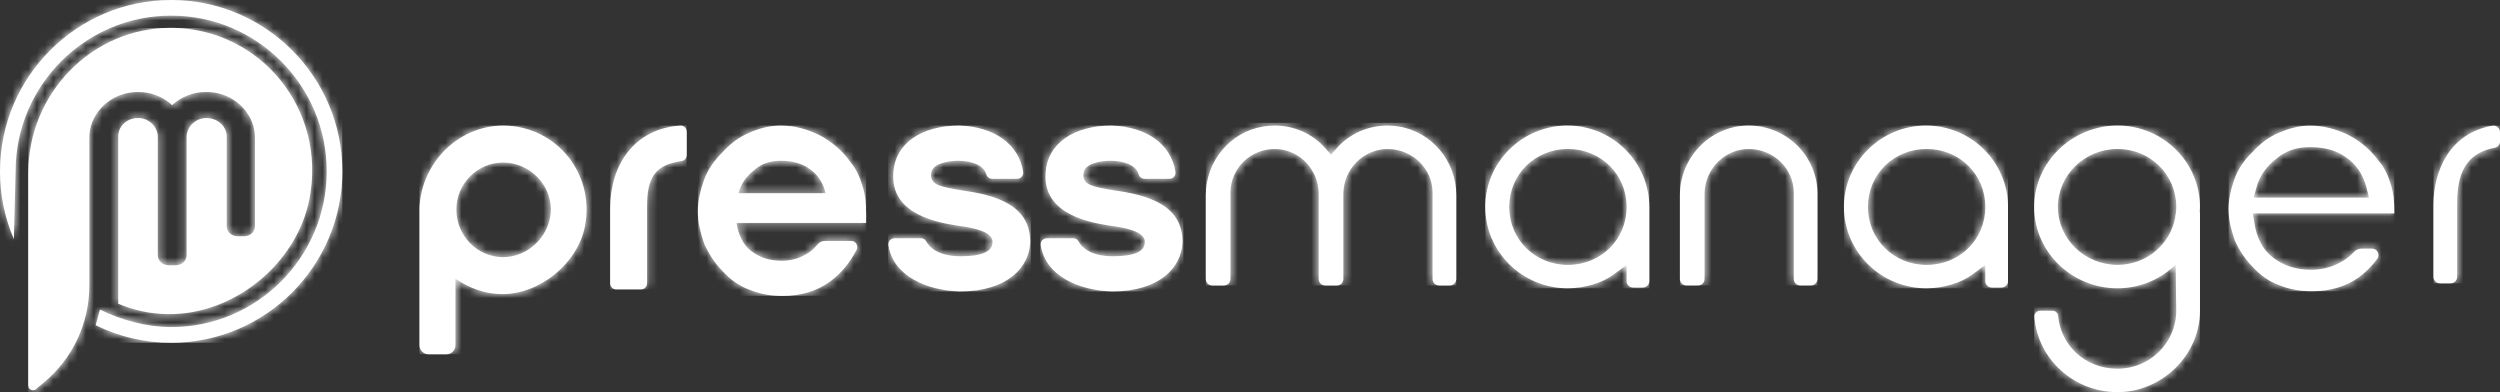<svg width="306" height="48" viewBox="0 0 306 48" fill="none" xmlns="http://www.w3.org/2000/svg">
<rect x="0" y="0" width="306" height="48" fill="#333333" stroke="none"/>
<g clip-path="url(#clip0_50092_1063)">
<path d="M276.189 22.955C276.586 21.528 277.371 20.398 278.656 19.401C279.743 18.474 281.115 18.003 282.743 18.003C284.532 18.003 286.007 18.421 287.127 19.244C288.392 20.084 289.243 21.342 289.66 22.98L289.97 24.197H275.846L276.189 22.959V22.955ZM278.982 16.227C277.772 16.724 276.681 17.527 275.619 18.698L275.581 18.735C274.647 19.654 273.945 20.709 273.548 21.788C273.028 23.199 272.776 24.436 272.776 25.57C272.776 26.89 273.069 28.036 273.54 29.443C274.131 30.709 274.895 31.843 275.701 32.637L275.738 32.674C276.697 33.725 277.763 34.466 278.912 34.88L278.953 34.896C280.197 35.405 281.474 35.645 282.978 35.645C285.226 35.645 287.152 35.074 288.706 33.953C289.574 33.324 290.326 32.567 290.983 31.669C291.359 31.152 290.975 30.432 290.334 30.432H289.028C288.693 30.432 288.371 30.577 288.144 30.821C287.603 31.412 287.028 31.834 286.305 32.194C285.355 32.724 284.131 33.018 282.859 33.018C281.036 33.018 279.511 32.526 278.201 31.516C276.986 30.585 276.222 29.149 275.924 27.246L275.751 26.12H293.066V26.042C293.066 24.565 292.925 23.435 292.64 22.591C292.272 21.375 291.83 20.493 291.28 19.86L291.218 19.782C290.301 18.474 289.02 17.357 287.516 16.559C285.9 15.76 284.375 15.383 282.743 15.383C281.528 15.383 280.226 15.677 278.986 16.236" fill="white"/>
<mask id="mask0_50092_1063" style="mask-type:luminance" maskUnits="userSpaceOnUse" x="272" y="15" width="22" height="21">
<path d="M276.189 22.955C276.586 21.528 277.371 20.398 278.656 19.401C279.743 18.474 281.115 18.003 282.743 18.003C284.532 18.003 286.007 18.421 287.127 19.244C288.392 20.084 289.243 21.342 289.66 22.98L289.97 24.197H275.846L276.189 22.959V22.955ZM278.982 16.227C277.772 16.724 276.681 17.527 275.619 18.698L275.581 18.735C274.647 19.654 273.945 20.709 273.548 21.788C273.028 23.199 272.776 24.436 272.776 25.57C272.776 26.89 273.069 28.036 273.54 29.443C274.131 30.709 274.895 31.843 275.701 32.637L275.738 32.674C276.697 33.725 277.763 34.466 278.912 34.88L278.953 34.896C280.197 35.405 281.474 35.645 282.978 35.645C285.226 35.645 287.152 35.074 288.706 33.953C289.574 33.324 290.326 32.567 290.983 31.669C291.359 31.152 290.975 30.432 290.334 30.432H289.028C288.693 30.432 288.371 30.577 288.144 30.821C287.603 31.412 287.028 31.834 286.305 32.194C285.355 32.724 284.131 33.018 282.859 33.018C281.036 33.018 279.511 32.526 278.201 31.516C276.986 30.585 276.222 29.149 275.924 27.246L275.751 26.12H293.066V26.042C293.066 24.565 292.925 23.435 292.64 22.591C292.272 21.375 291.83 20.493 291.28 19.86L291.218 19.782C290.301 18.474 289.02 17.357 287.516 16.559C285.9 15.76 284.375 15.383 282.743 15.383C281.528 15.383 280.226 15.677 278.986 16.236" fill="white"/>
</mask>
<g mask="url(#mask0_50092_1063)">
<path d="M293.066 15.375H272.776V35.645H293.066V15.375Z" fill="white"/>
</g>
<path d="M305.083 15.388C299.789 16.29 297.855 20.99 297.855 25.074V33.895C297.855 34.329 298.21 34.677 298.649 34.677H299.963C300.401 34.677 300.756 34.325 300.756 33.895V24.838C300.756 20.27 302.545 18.652 305.36 18.077C305.731 18.003 306 17.684 306 17.312V16.165C306 15.731 305.641 15.379 305.219 15.379C305.174 15.379 305.132 15.379 305.087 15.392" fill="white"/>
<mask id="mask1_50092_1063" style="mask-type:luminance" maskUnits="userSpaceOnUse" x="297" y="15" width="9" height="20">
<path d="M305.083 15.388C299.789 16.29 297.855 20.99 297.855 25.074V33.895C297.855 34.329 298.21 34.677 298.649 34.677H299.963C300.401 34.677 300.756 34.325 300.756 33.895V24.838C300.756 20.27 302.545 18.652 305.36 18.077C305.731 18.003 306 17.684 306 17.312V16.165C306 15.731 305.641 15.379 305.219 15.379C305.174 15.379 305.132 15.379 305.087 15.392" fill="white"/>
</mask>
<g mask="url(#mask1_50092_1063)">
<path d="M306 15.375H297.859V34.677H306V15.375Z" fill="white"/>
</g>
<path d="M184.727 25.33C184.727 21.35 187.884 18.234 191.913 18.234C195.942 18.234 199.099 21.35 199.099 25.33C199.099 29.311 195.942 32.426 191.913 32.426C187.884 32.426 184.727 29.311 184.727 25.33ZM181.797 25.33C181.797 30.821 186.33 35.285 191.896 35.285C193.954 35.285 196.107 34.64 197.508 33.601L199.095 32.426V34.408C199.095 34.843 199.45 35.19 199.888 35.19H201.078C201.516 35.19 201.872 34.838 201.872 34.408V25.33C201.872 19.84 197.376 15.371 191.847 15.371C186.318 15.371 181.793 19.835 181.793 25.33" fill="white"/>
<mask id="mask2_50092_1063" style="mask-type:luminance" maskUnits="userSpaceOnUse" x="181" y="15" width="21" height="21">
<path d="M184.727 25.33C184.727 21.35 187.884 18.234 191.913 18.234C195.942 18.234 199.099 21.35 199.099 25.33C199.099 29.311 195.942 32.426 191.913 32.426C187.884 32.426 184.727 29.311 184.727 25.33ZM181.797 25.33C181.797 30.821 186.33 35.285 191.896 35.285C193.954 35.285 196.107 34.64 197.508 33.601L199.095 32.426V34.408C199.095 34.843 199.45 35.19 199.888 35.19H201.078C201.516 35.19 201.872 34.838 201.872 34.408V25.33C201.872 19.84 197.376 15.371 191.847 15.371C186.318 15.371 181.793 19.835 181.793 25.33" fill="white"/>
</mask>
<g mask="url(#mask2_50092_1063)">
<path d="M201.876 15.375H181.797V35.29H201.876V15.375Z" fill="white"/>
</g>
<path d="M228.633 25.33C228.633 21.35 231.79 18.234 235.819 18.234C239.849 18.234 243.006 21.35 243.006 25.33C243.006 29.311 239.849 32.426 235.819 32.426C231.79 32.426 228.633 29.311 228.633 25.33ZM225.699 25.33C225.699 30.821 230.232 35.285 235.803 35.285C237.861 35.285 240.014 34.64 241.415 33.601L243.002 32.426V34.408C243.002 34.843 243.357 35.19 243.795 35.19H244.985C245.423 35.19 245.779 34.838 245.779 34.408V25.33C245.779 19.84 241.283 15.371 235.753 15.371C230.224 15.371 225.699 19.835 225.699 25.33Z" fill="white"/>
<mask id="mask3_50092_1063" style="mask-type:luminance" maskUnits="userSpaceOnUse" x="225" y="15" width="21" height="21">
<path d="M228.633 25.33C228.633 21.35 231.79 18.234 235.819 18.234C239.849 18.234 243.006 21.35 243.006 25.33C243.006 29.311 239.849 32.426 235.819 32.426C231.79 32.426 228.633 29.311 228.633 25.33ZM225.699 25.33C225.699 30.821 230.232 35.285 235.803 35.285C237.861 35.285 240.014 34.64 241.415 33.601L243.002 32.426V34.408C243.002 34.843 243.357 35.19 243.795 35.19H244.985C245.423 35.19 245.779 34.838 245.779 34.408V25.33C245.779 19.84 241.283 15.371 235.753 15.371C230.224 15.371 225.699 19.835 225.699 25.33Z" fill="white"/>
</mask>
<g mask="url(#mask3_50092_1063)">
<path d="M245.779 15.375H225.699V35.29H245.779V15.375Z" fill="white"/>
</g>
<path d="M251.886 25.33C251.886 21.416 255.163 18.234 259.192 18.234C263.221 18.234 266.379 21.416 266.379 25.33C266.379 25.682 266.346 26.021 266.296 26.36H266.251V26.629C265.631 29.923 262.705 32.422 259.192 32.422C255.163 32.422 251.886 29.24 251.886 25.326M248.985 25.33C248.985 30.821 253.564 35.285 259.188 35.285C261.961 35.285 264.474 34.176 266.3 32.381L266.374 38.037C266.374 41.951 263.151 45.133 259.188 45.133C255.225 45.133 252.229 42.273 251.911 38.645C251.882 38.297 251.572 38.037 251.221 38.037H249.709C249.295 38.037 248.981 38.392 249.014 38.806C249.419 43.937 253.829 47.996 259.188 47.996C264.548 47.996 269.275 43.531 269.275 38.037V25.992H269.242C269.259 25.773 269.275 25.554 269.275 25.33C269.275 19.84 264.75 15.371 259.188 15.371C253.626 15.371 248.985 19.835 248.985 25.33Z" fill="white"/>
<mask id="mask4_50092_1063" style="mask-type:luminance" maskUnits="userSpaceOnUse" x="248" y="15" width="22" height="33">
<path d="M251.886 25.33C251.886 21.416 255.163 18.234 259.192 18.234C263.221 18.234 266.379 21.416 266.379 25.33C266.379 25.682 266.346 26.021 266.296 26.36H266.251V26.629C265.631 29.923 262.705 32.422 259.192 32.422C255.163 32.422 251.886 29.24 251.886 25.326M248.985 25.33C248.985 30.821 253.564 35.285 259.188 35.285C261.961 35.285 264.474 34.176 266.3 32.381L266.374 38.037C266.374 41.951 263.151 45.133 259.188 45.133C255.225 45.133 252.229 42.273 251.911 38.645C251.882 38.297 251.572 38.037 251.221 38.037H249.709C249.295 38.037 248.981 38.392 249.014 38.806C249.419 43.937 253.829 47.996 259.188 47.996C264.548 47.996 269.275 43.531 269.275 38.037V25.992H269.242C269.259 25.773 269.275 25.554 269.275 25.33C269.275 19.84 264.75 15.371 259.188 15.371C253.626 15.371 248.985 19.835 248.985 25.33Z" fill="white"/>
</mask>
<g mask="url(#mask4_50092_1063)">
<path d="M269.275 15.375H248.981V48H269.275V15.375Z" fill="white"/>
</g>
<path d="M213.715 15.379C209.161 15.549 205.62 19.389 205.62 23.886V34.151C205.62 34.586 205.975 34.934 206.413 34.934H207.843C208.281 34.934 208.637 34.582 208.637 34.151V23.725C208.637 20.709 211.137 18.16 214.186 18.238C217.158 18.317 219.554 20.675 219.554 23.568V34.151C219.554 34.586 219.91 34.934 220.348 34.934H221.658C222.096 34.934 222.451 34.582 222.451 34.151V23.683C222.451 19.103 218.674 15.371 214.034 15.371C213.926 15.371 213.819 15.371 213.711 15.375" fill="white"/>
<mask id="mask5_50092_1063" style="mask-type:luminance" maskUnits="userSpaceOnUse" x="205" y="15" width="18" height="20">
<path d="M213.715 15.379C209.161 15.549 205.62 19.389 205.62 23.886V34.151C205.62 34.586 205.975 34.934 206.413 34.934H207.843C208.281 34.934 208.637 34.582 208.637 34.151V23.725C208.637 20.709 211.137 18.16 214.186 18.238C217.158 18.317 219.554 20.675 219.554 23.568V34.151C219.554 34.586 219.91 34.934 220.348 34.934H221.658C222.096 34.934 222.451 34.582 222.451 34.151V23.683C222.451 19.103 218.674 15.371 214.034 15.371C213.926 15.371 213.819 15.371 213.711 15.375" fill="white"/>
</mask>
<g mask="url(#mask5_50092_1063)">
<path d="M222.46 15.375H205.624V34.938H222.46V15.375Z" fill="white"/>
</g>
<path d="M154.655 15.483C150.543 16.137 147.589 19.765 147.589 23.878V34.156C147.589 34.59 147.944 34.938 148.382 34.938H149.816C150.254 34.938 150.609 34.586 150.609 34.156V23.572C150.609 20.543 153.18 18.098 156.279 18.247C159.18 18.387 161.407 20.858 161.407 23.725V34.156C161.407 34.59 161.763 34.938 162.201 34.938H163.635C164.073 34.938 164.428 34.586 164.428 34.156V23.729C164.428 20.717 166.928 18.164 169.978 18.242C172.949 18.321 175.346 20.68 175.346 23.572V34.156C175.346 34.59 175.701 34.938 176.139 34.938H177.453C177.892 34.938 178.247 34.586 178.247 34.156V23.87C178.247 19.757 175.288 16.128 171.172 15.479C168.308 15.028 165.486 16.041 163.664 18.094L162.92 18.933L162.172 18.094C160.639 16.364 158.391 15.371 156.01 15.371C155.564 15.371 155.11 15.408 154.655 15.479" fill="white"/>
<mask id="mask6_50092_1063" style="mask-type:luminance" maskUnits="userSpaceOnUse" x="147" y="15" width="32" height="20">
<path d="M154.655 15.483C150.543 16.137 147.589 19.765 147.589 23.878V34.156C147.589 34.59 147.944 34.938 148.382 34.938H149.816C150.254 34.938 150.609 34.586 150.609 34.156V23.572C150.609 20.543 153.18 18.098 156.279 18.247C159.18 18.387 161.407 20.858 161.407 23.725V34.156C161.407 34.59 161.763 34.938 162.201 34.938H163.635C164.073 34.938 164.428 34.586 164.428 34.156V23.729C164.428 20.717 166.928 18.164 169.978 18.242C172.949 18.321 175.346 20.68 175.346 23.572V34.156C175.346 34.59 175.701 34.938 176.139 34.938H177.453C177.892 34.938 178.247 34.586 178.247 34.156V23.87C178.247 19.757 175.288 16.128 171.172 15.479C168.308 15.028 165.486 16.041 163.664 18.094L162.92 18.933L162.172 18.094C160.639 16.364 158.391 15.371 156.01 15.371C155.564 15.371 155.11 15.408 154.655 15.479" fill="white"/>
</mask>
<g mask="url(#mask6_50092_1063)">
<path d="M178.247 15.032H147.593V34.938H178.247V15.032Z" fill="white"/>
</g>
<path d="M92.359 20.779C93.239 20.005 94.343 19.678 95.553 19.678C96.983 19.678 98.198 20.009 99.078 20.671C100.07 21.333 100.731 22.326 101.062 23.65H90.38C90.71 22.438 91.371 21.557 92.363 20.783M91.698 16.256C90.376 16.807 89.276 17.688 88.284 18.793C87.404 19.674 86.632 20.775 86.189 21.991C85.747 23.203 85.417 24.527 85.417 25.852C85.417 27.283 85.747 28.5 86.189 29.824C86.739 31.036 87.512 32.248 88.392 33.13C89.384 34.23 90.483 35.004 91.694 35.447C93.016 35.997 94.338 36.22 95.768 36.22C97.971 36.22 99.954 35.67 101.607 34.454C102.963 33.456 104.021 32.166 104.847 30.577C105.103 30.084 104.756 29.493 104.198 29.493H100.942C100.603 29.493 100.293 29.65 100.078 29.91C99.624 30.469 99.128 30.899 98.413 31.255C97.64 31.698 96.653 31.917 95.661 31.917C94.12 31.917 92.909 31.474 91.917 30.705C90.925 29.931 90.376 28.719 90.152 27.287H106.013V26.294C106.013 24.97 105.901 23.758 105.57 22.765C105.24 21.66 104.798 20.667 104.136 19.898C103.145 18.462 101.822 17.361 100.392 16.587C98.851 15.814 97.31 15.375 95.545 15.375C94.223 15.375 92.9 15.706 91.69 16.256" fill="white"/>
<mask id="mask7_50092_1063" style="mask-type:luminance" maskUnits="userSpaceOnUse" x="85" y="15" width="22" height="22">
<path d="M92.359 20.779C93.239 20.005 94.343 19.678 95.553 19.678C96.983 19.678 98.198 20.009 99.078 20.671C100.07 21.333 100.731 22.326 101.062 23.65H90.38C90.71 22.438 91.371 21.557 92.363 20.783M91.698 16.256C90.376 16.807 89.276 17.688 88.284 18.793C87.404 19.674 86.632 20.775 86.189 21.991C85.747 23.203 85.417 24.527 85.417 25.852C85.417 27.283 85.747 28.5 86.189 29.824C86.739 31.036 87.512 32.248 88.392 33.13C89.384 34.23 90.483 35.004 91.694 35.447C93.016 35.997 94.338 36.22 95.768 36.22C97.971 36.22 99.954 35.67 101.607 34.454C102.963 33.456 104.021 32.166 104.847 30.577C105.103 30.084 104.756 29.493 104.198 29.493H100.942C100.603 29.493 100.293 29.65 100.078 29.91C99.624 30.469 99.128 30.899 98.413 31.255C97.64 31.698 96.653 31.917 95.661 31.917C94.12 31.917 92.909 31.474 91.917 30.705C90.925 29.931 90.376 28.719 90.152 27.287H106.013V26.294C106.013 24.97 105.901 23.758 105.57 22.765C105.24 21.66 104.798 20.667 104.136 19.898C103.145 18.462 101.822 17.361 100.392 16.587C98.851 15.814 97.31 15.375 95.545 15.375C94.223 15.375 92.9 15.706 91.69 16.256" fill="white"/>
</mask>
<g mask="url(#mask7_50092_1063)">
<path d="M106.017 15.375H85.421V36.216H106.017V15.375Z" fill="white"/>
</g>
<path d="M83.264 15.375C77.611 15.752 74.685 20.22 74.685 25.496V34.685C74.685 35.091 75.011 35.418 75.42 35.418H78.466C78.871 35.418 79.201 35.091 79.201 34.685V25.272C79.201 21.846 80.082 20.179 83.408 19.72C83.772 19.67 84.049 19.36 84.049 18.991V16.108C84.049 15.698 83.718 15.371 83.317 15.371C83.301 15.371 83.284 15.371 83.268 15.371" fill="white"/>
<mask id="mask8_50092_1063" style="mask-type:luminance" maskUnits="userSpaceOnUse" x="74" y="15" width="11" height="21">
<path d="M83.264 15.375C77.611 15.752 74.685 20.22 74.685 25.496V34.685C74.685 35.091 75.011 35.418 75.42 35.418H78.466C78.871 35.418 79.201 35.091 79.201 34.685V25.272C79.201 21.846 80.082 20.179 83.408 19.72C83.772 19.67 84.049 19.36 84.049 18.991V16.108C84.049 15.698 83.718 15.371 83.317 15.371C83.301 15.371 83.284 15.371 83.268 15.371" fill="white"/>
</mask>
<g mask="url(#mask8_50092_1063)">
<path d="M84.045 15.375H74.685V35.422H84.045V15.375Z" fill="white"/>
</g>
<path d="M55.858 25.628C55.858 22.541 58.391 19.893 61.585 19.893C64.779 19.893 67.424 22.541 67.424 25.628C67.424 28.715 64.779 31.474 61.585 31.474C58.391 31.474 55.858 28.826 55.858 25.628ZM51.349 25.852V42.261C51.349 42.869 51.841 43.362 52.448 43.362H54.647C55.254 43.362 55.746 42.869 55.746 42.261V34.123C57.523 35.298 59.321 35.956 61.333 35.997C66.003 36.088 70.726 32.261 71.602 27.668C72.838 21.213 68.052 15.45 61.705 15.375C61.668 15.375 61.627 15.375 61.589 15.375C55.94 15.375 51.341 20.183 51.341 25.852" fill="white"/>
<mask id="mask9_50092_1063" style="mask-type:luminance" maskUnits="userSpaceOnUse" x="51" y="15" width="21" height="29">
<path d="M55.858 25.628C55.858 22.541 58.391 19.893 61.585 19.893C64.779 19.893 67.424 22.541 67.424 25.628C67.424 28.715 64.779 31.474 61.585 31.474C58.391 31.474 55.858 28.826 55.858 25.628ZM51.349 25.852V42.261C51.349 42.869 51.841 43.362 52.448 43.362H54.647C55.254 43.362 55.746 42.869 55.746 42.261V34.123C57.523 35.298 59.321 35.956 61.333 35.997C66.003 36.088 70.726 32.261 71.602 27.668C72.838 21.213 68.052 15.45 61.705 15.375C61.668 15.375 61.627 15.375 61.589 15.375C55.94 15.375 51.341 20.183 51.341 25.852" fill="white"/>
</mask>
<g mask="url(#mask9_50092_1063)">
<path d="M72.842 15.375H51.349V43.362H72.842V15.375Z" fill="white"/>
</g>
<path d="M109.347 21.11C108.909 26.402 115.187 27.283 117.166 27.614C119.811 27.945 121.24 28.495 121.464 29.381C121.687 30.812 120.141 31.367 117.608 31.367C114.827 31.367 113.765 30.275 113.364 29.534C113.24 29.302 112.992 29.162 112.728 29.162H109.476C109.021 29.162 108.682 29.567 108.748 30.018C109.294 33.742 113.393 35.567 117.497 35.67C123.331 35.67 125.976 32.691 126.088 29.716C126.199 25.086 121.79 23.87 117.827 23.319C115.187 22.877 113.86 22.657 113.972 21.333C113.972 20.009 116.067 19.678 117.278 19.678C118.546 19.678 120.344 20.026 120.728 21.342C120.823 21.66 121.104 21.884 121.435 21.884H124.513C124.968 21.884 125.307 21.47 125.237 21.019C124.708 17.647 121.658 15.479 117.385 15.375C112.761 15.375 109.566 17.581 109.343 21.11" fill="white"/>
<mask id="mask10_50092_1063" style="mask-type:luminance" maskUnits="userSpaceOnUse" x="108" y="15" width="19" height="21">
<path d="M109.347 21.11C108.909 26.402 115.187 27.283 117.166 27.614C119.811 27.945 121.24 28.495 121.464 29.381C121.687 30.812 120.141 31.367 117.608 31.367C114.827 31.367 113.765 30.275 113.364 29.534C113.24 29.302 112.992 29.162 112.728 29.162H109.476C109.021 29.162 108.682 29.567 108.748 30.018C109.294 33.742 113.393 35.567 117.497 35.67C123.331 35.67 125.976 32.691 126.088 29.716C126.199 25.086 121.79 23.87 117.827 23.319C115.187 22.877 113.86 22.657 113.972 21.333C113.972 20.009 116.067 19.678 117.278 19.678C118.546 19.678 120.344 20.026 120.728 21.342C120.823 21.66 121.104 21.884 121.435 21.884H124.513C124.968 21.884 125.307 21.47 125.237 21.019C124.708 17.647 121.658 15.479 117.385 15.375C112.761 15.375 109.566 17.581 109.343 21.11" fill="white"/>
</mask>
<g mask="url(#mask10_50092_1063)">
<path d="M126.199 15.375H108.682V35.666H126.199V15.375Z" fill="white"/>
</g>
<path d="M127.989 21.11C127.551 26.402 133.828 27.283 135.807 27.614C138.452 27.945 139.882 28.495 140.105 29.381C140.328 30.812 138.783 31.367 136.249 31.367C133.468 31.367 132.406 30.275 132.005 29.534C131.881 29.302 131.633 29.162 131.369 29.162H128.117C127.662 29.162 127.323 29.567 127.389 30.018C127.935 33.742 132.034 35.567 136.138 35.67C141.973 35.67 144.617 32.691 144.729 29.716C144.841 25.086 140.431 23.87 136.468 23.319C133.828 22.877 132.501 22.657 132.613 21.333C132.613 20.009 134.708 19.678 135.919 19.678C137.192 19.678 138.985 20.026 139.369 21.342C139.464 21.66 139.745 21.884 140.076 21.884H143.155C143.609 21.884 143.948 21.47 143.878 21.019C143.349 17.647 140.295 15.479 136.026 15.375C131.402 15.375 128.208 17.581 127.985 21.11" fill="white"/>
<mask id="mask11_50092_1063" style="mask-type:luminance" maskUnits="userSpaceOnUse" x="127" y="15" width="18" height="21">
<path d="M127.989 21.11C127.551 26.402 133.828 27.283 135.807 27.614C138.452 27.945 139.882 28.495 140.105 29.381C140.328 30.812 138.783 31.367 136.249 31.367C133.468 31.367 132.406 30.275 132.005 29.534C131.881 29.302 131.633 29.162 131.369 29.162H128.117C127.662 29.162 127.323 29.567 127.389 30.018C127.935 33.742 132.034 35.567 136.138 35.67C141.973 35.67 144.617 32.691 144.729 29.716C144.841 25.086 140.431 23.87 136.468 23.319C133.828 22.877 132.501 22.657 132.613 21.333C132.613 20.009 134.708 19.678 135.919 19.678C137.192 19.678 138.985 20.026 139.369 21.342C139.464 21.66 139.745 21.884 140.076 21.884H143.155C143.609 21.884 143.948 21.47 143.878 21.019C143.349 17.647 140.295 15.479 136.026 15.375C131.402 15.375 128.208 17.581 127.985 21.11" fill="white"/>
</mask>
<g mask="url(#mask11_50092_1063)">
<path d="M144.845 15.375H127.328V35.666H144.845V15.375Z" fill="white"/>
</g>
<path d="M0 20.977C0 23.857 0.57 26.646 1.698 29.269L1.909 20.977C1.913 10.464 10.451 1.912 20.951 1.912C31.452 1.912 39.989 10.464 39.989 20.973C39.989 31.483 31.448 40.035 20.951 40.035C18.001 40.035 14.86 39.187 12.236 37.892L11.707 39.803C14.596 41.231 17.707 41.955 20.951 41.955C32.505 41.955 41.903 32.546 41.903 20.977C41.903 9.409 32.501 0 20.951 0C9.401 0 0 9.409 0 20.977Z" fill="white"/>
<mask id="mask12_50092_1063" style="mask-type:luminance" maskUnits="userSpaceOnUse" x="0" y="0" width="42" height="42">
<path d="M0 20.977C0 23.857 0.57 26.646 1.698 29.269L1.909 20.977C1.913 10.464 10.451 1.912 20.951 1.912C31.452 1.912 39.989 10.464 39.989 20.973C39.989 31.483 31.448 40.035 20.951 40.035C18.001 40.035 14.86 39.187 12.236 37.892L11.707 39.803C14.596 41.231 17.707 41.955 20.951 41.955C32.505 41.955 41.903 32.546 41.903 20.977C41.903 9.409 32.501 0 20.951 0C9.401 0 0 9.409 0 20.977Z" fill="white"/>
</mask>
<g mask="url(#mask12_50092_1063)">
<path d="M41.903 0H0V41.955H41.903V0Z" fill="white"/>
</g>
<path d="M3.459 21.16V47.177C3.459 47.76 4.211 47.992 4.537 47.508L5.376 46.812C8.897 43.891 10.934 39.551 10.934 34.975V16.857C10.934 14.13 13.083 11.755 15.93 11.333C17.856 11.047 19.757 11.627 21.071 12.88C22.381 11.627 24.282 11.047 26.204 11.329C29.055 11.747 31.208 14.121 31.208 16.848V27.693C31.208 28.371 30.609 28.922 29.877 28.922H29.08C28.344 28.922 27.749 28.371 27.749 27.693V16.679C27.749 15.483 26.662 14.482 25.328 14.448C24.695 14.432 24.088 14.655 23.617 15.082C23.125 15.524 22.84 16.141 22.84 16.77V31.239C22.84 31.917 22.245 32.468 21.509 32.468H20.641C19.906 32.468 19.311 31.917 19.311 31.239V16.765C19.311 15.545 18.282 14.506 17.013 14.448C16.344 14.419 15.707 14.635 15.224 15.061C14.736 15.487 14.472 16.062 14.472 16.674V37.176C16.401 37.983 18.398 38.422 20.534 38.45C28.637 38.562 36.365 32.265 37.886 24.296C39.964 13.402 31.968 3.674 21.298 3.413C21.158 3.413 21.017 3.409 20.877 3.409C11.244 3.409 3.463 11.449 3.463 21.151" fill="white"/>
<mask id="mask13_50092_1063" style="mask-type:luminance" maskUnits="userSpaceOnUse" x="3" y="3" width="36" height="45">
<path d="M3.459 21.16V47.177C3.459 47.76 4.211 47.992 4.537 47.508L5.376 46.812C8.897 43.891 10.934 39.551 10.934 34.975V16.857C10.934 14.13 13.083 11.755 15.93 11.333C17.856 11.047 19.757 11.627 21.071 12.88C22.381 11.627 24.282 11.047 26.204 11.329C29.055 11.747 31.208 14.121 31.208 16.848V27.693C31.208 28.371 30.609 28.922 29.877 28.922H29.08C28.344 28.922 27.749 28.371 27.749 27.693V16.679C27.749 15.483 26.662 14.482 25.328 14.448C24.695 14.432 24.088 14.655 23.617 15.082C23.125 15.524 22.84 16.141 22.84 16.77V31.239C22.84 31.917 22.245 32.468 21.509 32.468H20.641C19.906 32.468 19.311 31.917 19.311 31.239V16.765C19.311 15.545 18.282 14.506 17.013 14.448C16.344 14.419 15.707 14.635 15.224 15.061C14.736 15.487 14.472 16.062 14.472 16.674V37.176C16.401 37.983 18.398 38.422 20.534 38.45C28.637 38.562 36.365 32.265 37.886 24.296C39.964 13.402 31.968 3.674 21.298 3.413C21.158 3.413 21.017 3.409 20.877 3.409C11.244 3.409 3.463 11.449 3.463 21.151" fill="white"/>
</mask>
<g mask="url(#mask13_50092_1063)">
<path d="M39.965 3.422H3.459V47.992H39.965V3.422Z" fill="white"/>
</g>
</g>
<defs>
<clipPath id="clip0_50092_1063">
<rect width="306" height="48" fill="white"/>
</clipPath>
</defs>
</svg>
